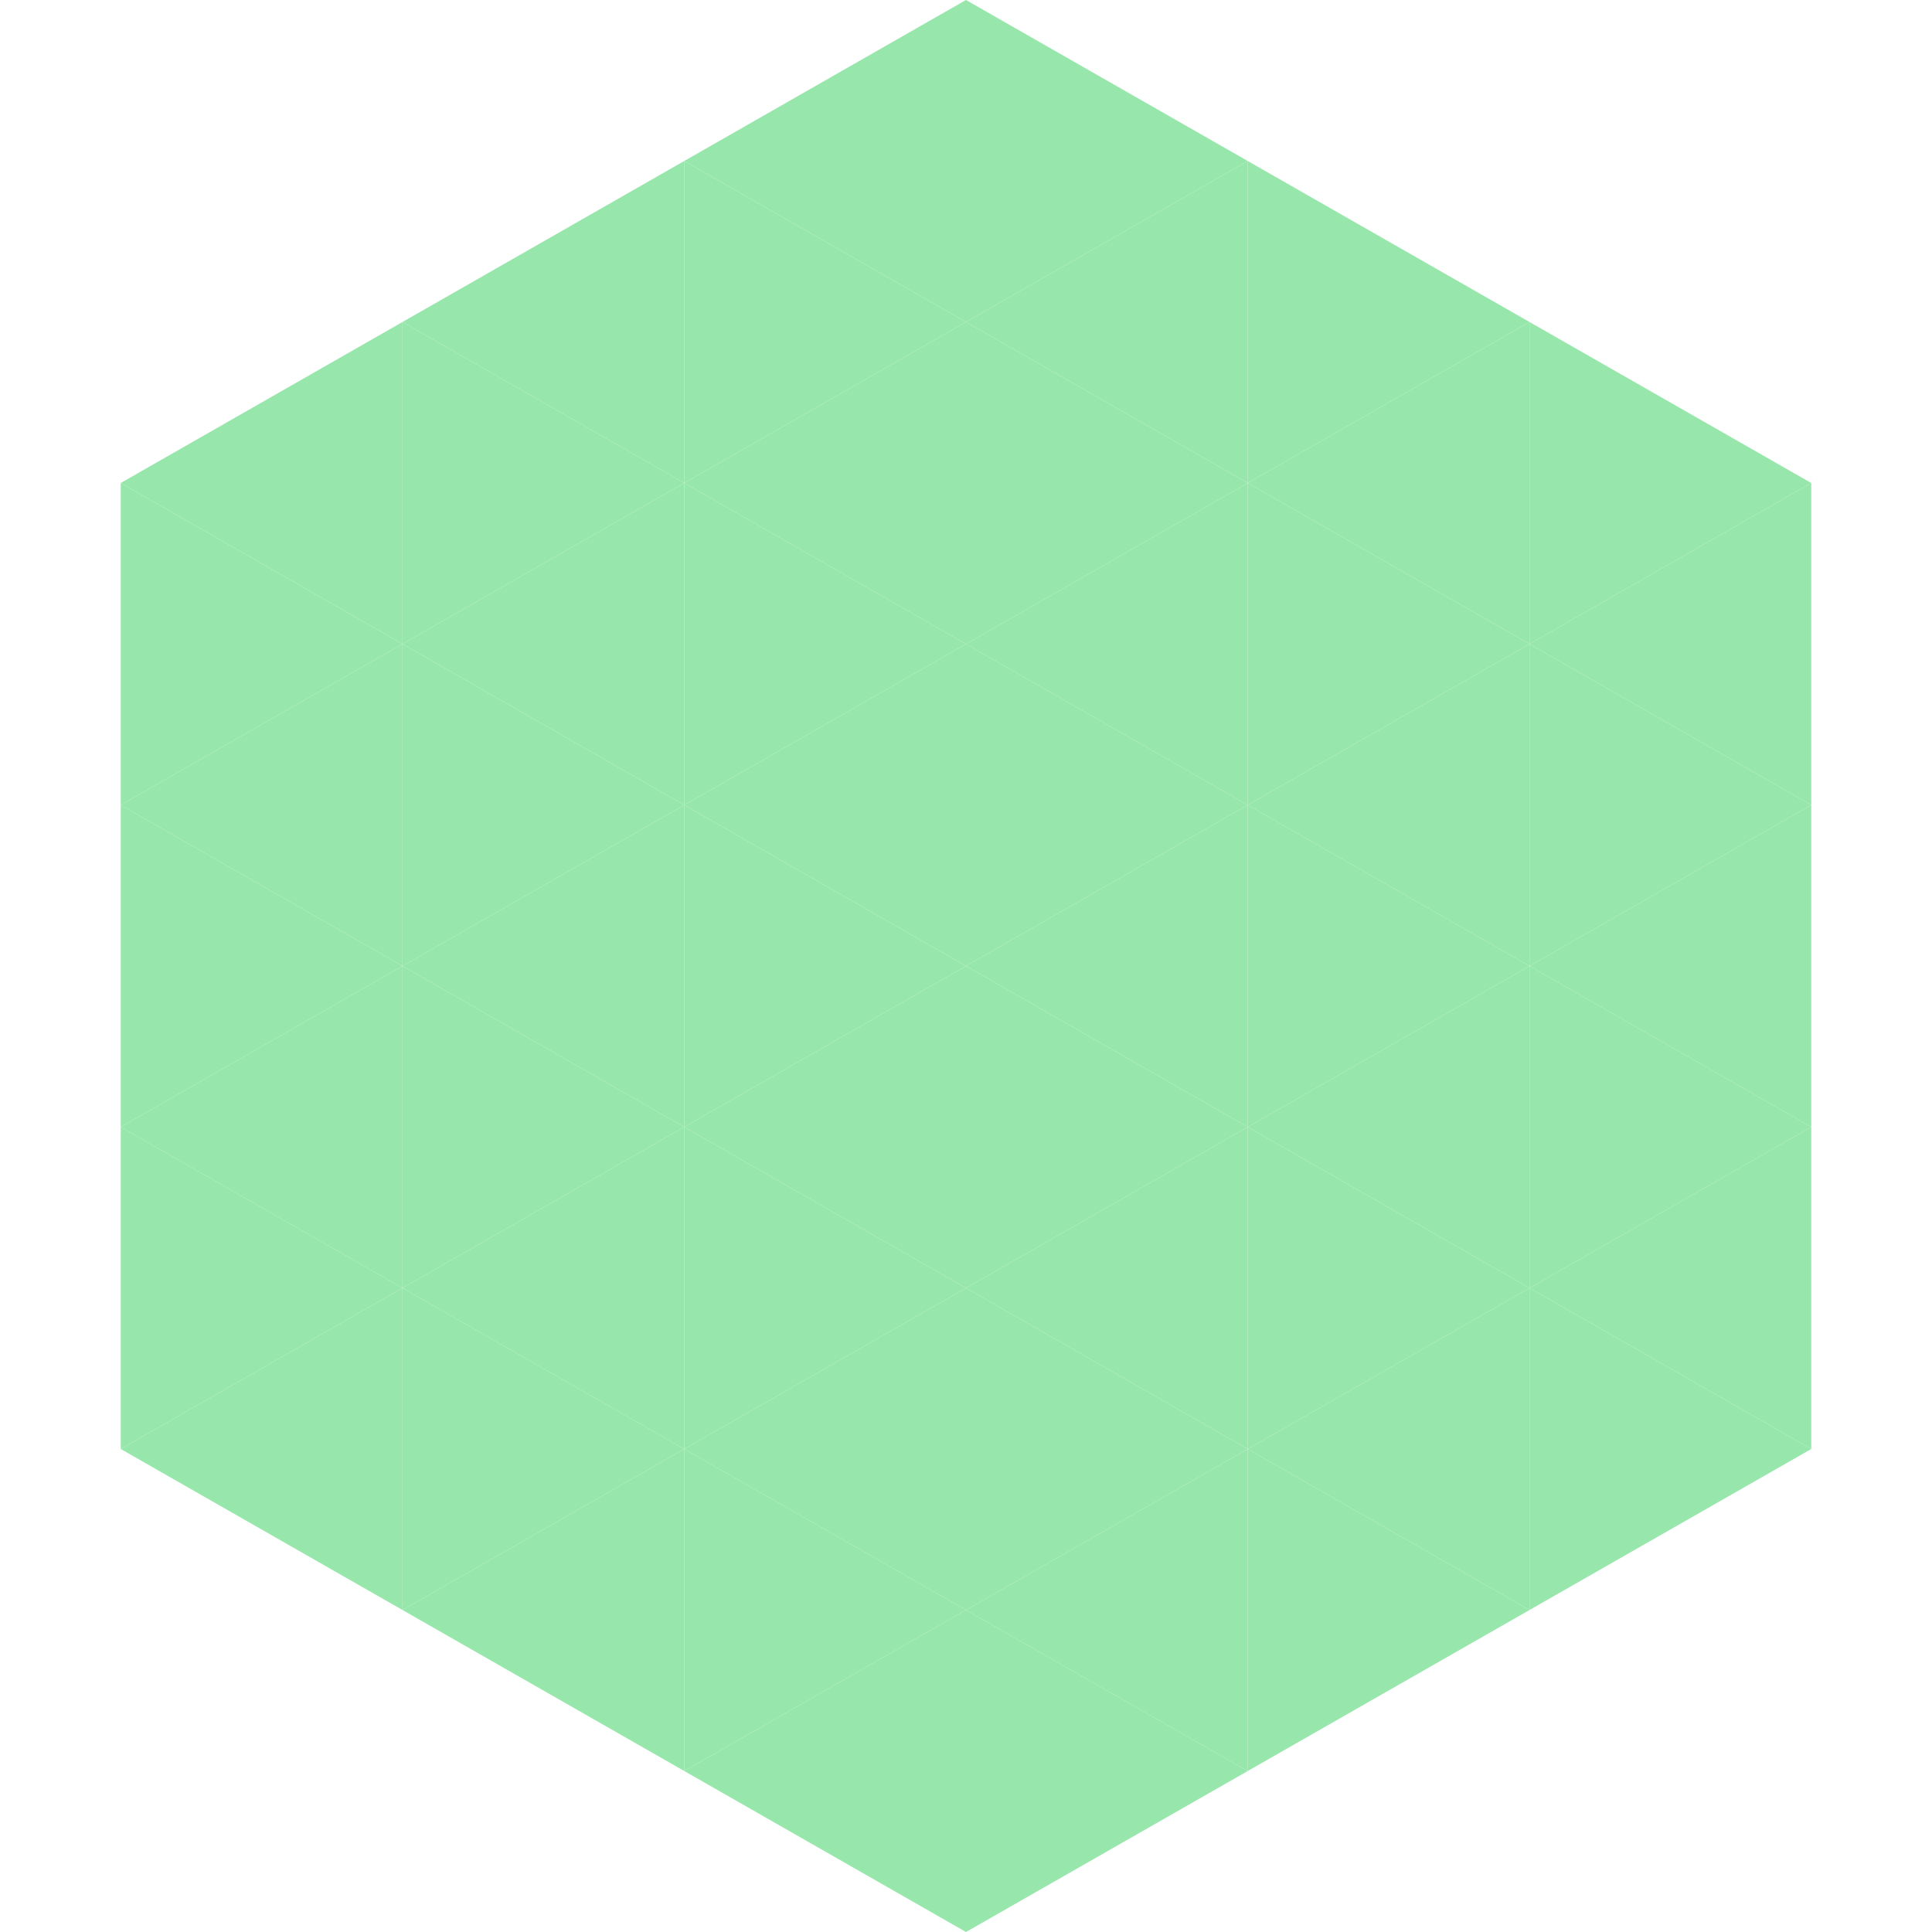 <?xml version="1.0"?>
<!-- Generated by SVGo -->
<svg width="240" height="240"
     xmlns="http://www.w3.org/2000/svg"
     xmlns:xlink="http://www.w3.org/1999/xlink">
<polygon points="50,40 15,60 50,80" style="fill:rgb(151,230,171)" />
<polygon points="190,40 225,60 190,80" style="fill:rgb(151,230,171)" />
<polygon points="15,60 50,80 15,100" style="fill:rgb(151,230,171)" />
<polygon points="225,60 190,80 225,100" style="fill:rgb(151,230,171)" />
<polygon points="50,80 15,100 50,120" style="fill:rgb(151,230,171)" />
<polygon points="190,80 225,100 190,120" style="fill:rgb(151,230,171)" />
<polygon points="15,100 50,120 15,140" style="fill:rgb(151,230,171)" />
<polygon points="225,100 190,120 225,140" style="fill:rgb(151,230,171)" />
<polygon points="50,120 15,140 50,160" style="fill:rgb(151,230,171)" />
<polygon points="190,120 225,140 190,160" style="fill:rgb(151,230,171)" />
<polygon points="15,140 50,160 15,180" style="fill:rgb(151,230,171)" />
<polygon points="225,140 190,160 225,180" style="fill:rgb(151,230,171)" />
<polygon points="50,160 15,180 50,200" style="fill:rgb(151,230,171)" />
<polygon points="190,160 225,180 190,200" style="fill:rgb(151,230,171)" />
<polygon points="15,180 50,200 15,220" style="fill:rgb(255,255,255); fill-opacity:0" />
<polygon points="225,180 190,200 225,220" style="fill:rgb(255,255,255); fill-opacity:0" />
<polygon points="50,0 85,20 50,40" style="fill:rgb(255,255,255); fill-opacity:0" />
<polygon points="190,0 155,20 190,40" style="fill:rgb(255,255,255); fill-opacity:0" />
<polygon points="85,20 50,40 85,60" style="fill:rgb(151,230,171)" />
<polygon points="155,20 190,40 155,60" style="fill:rgb(151,230,171)" />
<polygon points="50,40 85,60 50,80" style="fill:rgb(151,230,171)" />
<polygon points="190,40 155,60 190,80" style="fill:rgb(151,230,171)" />
<polygon points="85,60 50,80 85,100" style="fill:rgb(151,230,171)" />
<polygon points="155,60 190,80 155,100" style="fill:rgb(151,230,171)" />
<polygon points="50,80 85,100 50,120" style="fill:rgb(151,230,171)" />
<polygon points="190,80 155,100 190,120" style="fill:rgb(151,230,171)" />
<polygon points="85,100 50,120 85,140" style="fill:rgb(151,230,171)" />
<polygon points="155,100 190,120 155,140" style="fill:rgb(151,230,171)" />
<polygon points="50,120 85,140 50,160" style="fill:rgb(151,230,171)" />
<polygon points="190,120 155,140 190,160" style="fill:rgb(151,230,171)" />
<polygon points="85,140 50,160 85,180" style="fill:rgb(151,230,171)" />
<polygon points="155,140 190,160 155,180" style="fill:rgb(151,230,171)" />
<polygon points="50,160 85,180 50,200" style="fill:rgb(151,230,171)" />
<polygon points="190,160 155,180 190,200" style="fill:rgb(151,230,171)" />
<polygon points="85,180 50,200 85,220" style="fill:rgb(151,230,171)" />
<polygon points="155,180 190,200 155,220" style="fill:rgb(151,230,171)" />
<polygon points="120,0 85,20 120,40" style="fill:rgb(151,230,171)" />
<polygon points="120,0 155,20 120,40" style="fill:rgb(151,230,171)" />
<polygon points="85,20 120,40 85,60" style="fill:rgb(151,230,171)" />
<polygon points="155,20 120,40 155,60" style="fill:rgb(151,230,171)" />
<polygon points="120,40 85,60 120,80" style="fill:rgb(151,230,171)" />
<polygon points="120,40 155,60 120,80" style="fill:rgb(151,230,171)" />
<polygon points="85,60 120,80 85,100" style="fill:rgb(151,230,171)" />
<polygon points="155,60 120,80 155,100" style="fill:rgb(151,230,171)" />
<polygon points="120,80 85,100 120,120" style="fill:rgb(151,230,171)" />
<polygon points="120,80 155,100 120,120" style="fill:rgb(151,230,171)" />
<polygon points="85,100 120,120 85,140" style="fill:rgb(151,230,171)" />
<polygon points="155,100 120,120 155,140" style="fill:rgb(151,230,171)" />
<polygon points="120,120 85,140 120,160" style="fill:rgb(151,230,171)" />
<polygon points="120,120 155,140 120,160" style="fill:rgb(151,230,171)" />
<polygon points="85,140 120,160 85,180" style="fill:rgb(151,230,171)" />
<polygon points="155,140 120,160 155,180" style="fill:rgb(151,230,171)" />
<polygon points="120,160 85,180 120,200" style="fill:rgb(151,230,171)" />
<polygon points="120,160 155,180 120,200" style="fill:rgb(151,230,171)" />
<polygon points="85,180 120,200 85,220" style="fill:rgb(151,230,171)" />
<polygon points="155,180 120,200 155,220" style="fill:rgb(151,230,171)" />
<polygon points="120,200 85,220 120,240" style="fill:rgb(151,230,171)" />
<polygon points="120,200 155,220 120,240" style="fill:rgb(151,230,171)" />
<polygon points="85,220 120,240 85,260" style="fill:rgb(255,255,255); fill-opacity:0" />
<polygon points="155,220 120,240 155,260" style="fill:rgb(255,255,255); fill-opacity:0" />
</svg>
